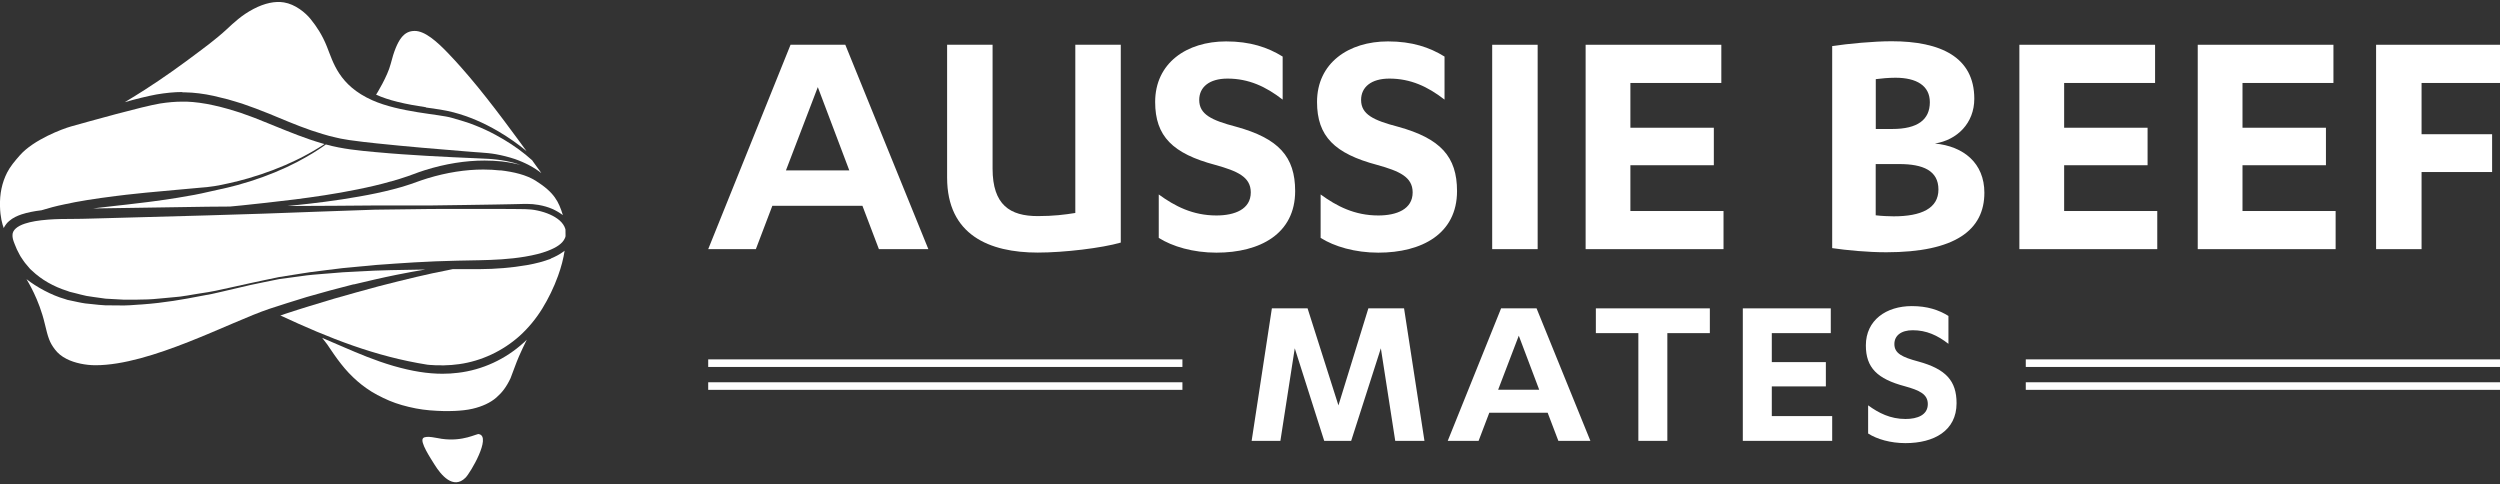 <?xml version="1.0" encoding="UTF-8"?><svg id="a" xmlns="http://www.w3.org/2000/svg" viewBox="0 0 320 62" width="320" height="62"><rect x="0" y="0" width="320" height="62" fill="#333333" stroke="none"/><defs><style>.cls-1{fill:#fff;stroke-width:0px;}</style></defs><path class="cls-1" d="M45.27,36.41c1.67-.4,3.62-.86,5.46-1.23,1.41-.28,2.63-.51,3.71-.68h-.07c-3,.05-5.84.08-8.35.24-.52.03-1.02.05-1.52.08l-.59.03c-.67.05-1.33.11-1.95.16l-.28.02c-1.13.09-2.21.17-3.16.32-.53.07-1.02.14-1.49.2-.45.06-.88.12-1.27.17l-.89.18c-.42.08-.79.16-1.13.23-1.09.23-1.68.35-1.68.35,0,0-.58.14-1.67.39-.55.13-1.22.29-2.01.47-.16.03-.32.07-.48.11-.26.06-.52.12-.8.18l-1.46.27c-2.1.41-4.58.86-7.49,1.07-.26,0-.52.04-.78.05-.48.04-.98.07-1.49.08l-2.41-.02c-.55-.03-1.09-.08-1.67-.15-.29-.03-.58-.06-.88-.09-.31-.04-.63-.11-.94-.17-.12-.03-.25-.05-.37-.08-.22-.05-.44-.1-.66-.14l-.33-.07-.33-.11c-1.68-.47-3.62-1.53-4.9-2.54.15.27,1.6,2.55,2.34,5.7.42,1.77.6,2.39,1.31,3.31.35.46.82.87,1.5,1.21,1.02.52,2.43.8,3.68.8,7.08,0,17.2-5.53,22.29-7.23.53-.18,3.81-1.23,4.74-1.5,2-.58,4.03-1.13,6.02-1.63"/><path class="cls-1" d="M61.31,55.56c-.33-.07-2.02,1-4.77.61-.54-.07-1.99-.47-2.38-.09-.47.46.98,2.61,1.48,3.42.78,1.25,2.36,3.22,3.94,1.65.64-.63,3.35-5.26,1.73-5.58"/><path class="cls-1" d="M54.53,13.76c.6.09,1.2.18,1.78.26.6.1,1.18.21,1.74.36,1.94.51,3.82,1.31,5.73,2.43,1.33.78,2.55,1.64,3.62,2.54-.91-1.24-4.47-6.18-7.32-9.51-.37-.43-1.51-1.78-2.78-3.09-1.37-1.42-2.91-2.8-4.22-2.79-1.32,0-2.24.93-3.08,4.25-.39,1.54-1.83,3.88-1.86,3.91.81.36,1.7.66,2.72.91,1.23.31,2.49.52,3.67.7"/><path class="cls-1" d="M23.35,11.82h.33c1.14.02,2.39.17,3.7.46.61.14,1.22.29,1.8.44.38.11.77.22,1.14.34.22.07.44.14.66.2l1.76.63,1.74.68c.34.14.67.28,1.01.42,1.97.82,3.84,1.59,5.79,2.16l.87.25.83.2c.41.11.87.19,1.32.26.14.02.28.05.41.07,1.24.17,2.36.31,3.48.42,3.99.42,7.77.73,11.11,1l1.5.12c.2.01.39.03.58.04.74.05,1.43.11,2.1.23.82.15,1.62.35,2.37.6,1.34.46,2.53,1.09,3.44,1.82-.01-.02-.03-.04-.04-.06l-.17-.25c-.09-.12-.18-.25-.28-.38-.17-.24-.35-.48-.52-.72-.03-.04-.06-.08-.09-.13l-.07-.1c-.21-.19-.5-.44-.84-.72-1.13-.92-2.44-1.78-3.87-2.55-.82-.44-1.69-.85-2.59-1.2-.93-.39-1.96-.66-3-.97-1.56-.47-6.67-.69-10.17-2.25-4.29-1.91-5.01-4.89-5.8-6.85-.61-1.53-1.33-2.59-2.07-3.51-.67-.85-2-1.93-3.43-2.16-1.14-.19-2.47.09-3.89.83-1.52.79-2.56,1.79-3.42,2.59-1.37,1.28-3.48,2.82-3.48,2.82-2.42,1.83-4.73,3.47-6.99,4.92-.76.48-1.85,1.17-2.6,1.61,1.4-.41,2.93-.78,4.06-.99,1.18-.2,2.26-.31,3.31-.31"/><path class="cls-1" d="M50.03,23.23c.78-.22,1.48-.44,2.15-.67.24-.09.49-.18.75-.27.48-.18.96-.36,1.46-.51,2.62-.82,5.19-1.23,7.64-1.23.73,0,1.46.04,2.17.11.86.1,1.67.25,2.43.45-.24-.08-.47-.16-.71-.23-.75-.21-1.53-.36-2.3-.45-.7-.09-1.43-.12-2.2-.15l-.42-.02c-1.97-.08-3.99-.18-5.99-.29l-.51-.03c-1.99-.12-4.04-.25-6.18-.45l-.25-.02c-2.07-.19-4.22-.39-6.36-.98-.2.14-.49.36-.88.61-.51.34-1.1.7-1.76,1.07-.63.37-1.39.76-2.38,1.23-1.96.91-4.15,1.71-6.34,2.3-.82.23-1.64.41-2.51.6-.4.09-.8.17-1.21.27-1.1.26-2.3.49-3.87.74-1.05.18-2.11.32-3.14.46-.25.03-.51.07-.76.1-.51.06-1.01.12-1.51.18-.78.09-1.52.19-2.26.26-1.23.14-2.28.26-3.21.37.28,0,.56-.01.85-.01l5.99-.09c2.58-.04,5.19-.07,7.82-.12.86,0,1.72-.02,2.58-.02h.29c.5-.05,1.02-.1,1.56-.15,1.87-.19,4.09-.44,6.82-.77,2.3-.3,5.05-.68,7.98-1.28,1.48-.3,2.92-.63,4.26-1.02"/><path class="cls-1" d="M5.35,26.9c.88-.27,1.85-.53,2.88-.74,1.75-.39,3.87-.73,6.68-1.08.83-.11,1.66-.2,2.54-.29.41-.04.83-.08,1.24-.13.51-.04,1.01-.09,1.52-.14.78-.07,1.59-.15,2.39-.22,1.03-.09,2.06-.19,3.09-.28l.81-.07c1.27-.13,2.49-.42,3.67-.7h.04c2.16-.54,4.34-1.27,6.33-2.13.82-.37,1.68-.76,2.4-1.15.68-.36,1.28-.7,1.79-1.02.32-.19.58-.36.81-.51-.04-.01-.07-.02-.1-.03-.09-.03-.18-.05-.28-.08-2.04-.59-4.04-1.41-5.99-2.2l-.96-.39-1.7-.68-1.71-.62c-.22-.07-.45-.14-.67-.21-.34-.11-.7-.22-1.04-.31-.55-.16-1.12-.3-1.75-.44-1.26-.28-2.39-.43-3.46-.47h-.55c-.89,0-1.83.08-2.85.24-2.23.37-9.05,2.28-11.37,2.93-1.12.31-4.81,1.7-6.57,3.7-.63.72-1.23,1.42-1.63,2.21-.66,1.29-.96,2.75-.91,4.34.03,1.36.3,2.29.48,2.77.02-.05.03-.09.06-.13.18-.32.4-.59.63-.78.5-.43,1.06-.67,1.59-.85.74-.24,1.56-.41,2.58-.53"/><path class="cls-1" d="M64.06,21.82c-.71-.08-1.45-.12-2.19-.12-2.29,0-4.69.38-7.13,1.12-.47.14-.92.3-1.4.47-.26.09-.52.19-.79.28-.66.23-1.37.44-2.23.66-1.39.36-2.82.66-4.37.93-2.98.53-5.76.86-8.08,1.1-.36.04-.72.07-1.1.11l6.16-.03c1.68-.01,3.36-.02,5.03-.04h7.11c1.47-.02,2.96-.04,4.39-.06.87-.01,1.74-.03,2.6-.04l1.27-.02c.72-.01,1.45-.03,2.16-.04.29,0,.58-.01.87-.02.27,0,.55-.01.83-.02h.25c.49,0,1,.04,1.5.13,1.34.24,2.21.65,3.11,1.31-.54-1.72-1.06-2.88-3.49-4.41-1.2-.75-2.76-1.12-4.51-1.33"/><path class="cls-1" d="M67.05,43.84c-2.32,2.13-5.32,3.52-8.44,3.88-.64.08-1.3.12-1.97.12-1.91,0-3.9-.32-6.27-1-2.4-.7-4.5-1.6-6.36-2.4,0,0-2.74-1.17-2.77-1.19.04.05.41.54.65.84.16.21,1.38,2.19,2.74,3.63.75.79,1.48,1.42,2.25,1.96.9.65,1.94,1.17,2.96,1.61,1.02.43,2.17.75,3.4.99,1.13.22,2.34.31,3.68.34.18,0,2.14.04,3.57-.3,1.21-.28,2.29-.77,3.05-1.44.73-.64,1.27-1.33,1.81-2.47.1-.22.78-2.15,1.08-2.8.31-.68.66-1.48,1-2.13-.1.1-.28.28-.39.38"/><path class="cls-1" d="M72.37,29.36s-.01-.04-.01-.06c-.11-.38-.37-.77-.75-1.1-.67-.57-1.64-1-2.8-1.25-.55-.12-1.07-.17-1.6-.18-.56,0-1.13-.01-1.7-.02-1.13,0-2.28,0-3.44-.01h-3.86c-.86,0-2,0-3.13.01-2.35.03-4.73.06-7.11.09-1.33.05-2.68.09-4.02.14l-3.14.11c-1.37.05-2.74.1-4.11.15l-3.05.11c-2.38.07-4.75.15-7.11.22-3.32.09-6.6.18-9.82.27l-3.99.11c-.38,0-.76.02-1.14.03-.72.02-1.46.04-2.2.04-1.04,0-2.15.01-3.22.09-1.28.1-2.2.26-2.97.51-1.02.33-1.6.85-1.6,1.45,0,.17,0,.35.06.55,0,.03.02.07.03.1.02.06.03.12.06.19l.13.34c.18.47.35.86.58,1.26.11.23.23.41.35.58.05.07.09.14.14.21.08.12.16.24.25.35l.65.77.24.22c1.2,1.15,2.77,2.05,4.53,2.6l.3.11.45.11c.16.04.32.08.48.12.16.04.31.08.46.12.25.07.51.13.77.18.31.04.62.09.93.14.52.08,1.01.15,1.51.21l2.36.13c.49,0,.98,0,1.45,0,.26,0,.53-.02.79-.02h.07c.98,0,1.91-.09,2.81-.18.4-.04.79-.08,1.17-.11l.42-.04c.17-.02.34-.03.5-.05.17-.03.35-.05.52-.08l.35-.05c.24-.04.48-.08.7-.12.32-.05.62-.1.92-.15,1.46-.2,2.68-.48,3.66-.7.41-.1.77-.18,1.09-.24,1.09-.25,1.67-.37,1.67-.37,0,0,.59-.13,1.68-.36.55-.12,1.22-.26,2.01-.42.54-.09,1.13-.18,1.76-.28l1.01-.16c.77-.14,1.61-.24,2.49-.35.31-.04.62-.08.94-.12.63-.08,1.28-.16,1.96-.24.38-.04.77-.07,1.17-.11l.94-.09c.37-.03.74-.07,1.12-.1.37-.04.75-.07,1.13-.11.33-.02.66-.05,1-.07.45-.03.92-.06,1.39-.1,1.59-.12,3.21-.2,5.15-.29,1.85-.07,3.74-.11,5.6-.14,1.85-.04,3.84-.12,5.86-.46,1.17-.2,2.09-.43,2.9-.74,1.2-.46,1.89-.96,2.18-1.59.05-.09.08-.19.1-.29,0-.34,0-.62-.01-.88h0v.02Z"/><path class="cls-1" d="M70.52,33.11c-.9.35-1.86.61-3.11.83-1.92.33-3.96.5-6.05.51h-3.41c-.67.13-1.45.29-2.44.5l-.11.02c-1.33.3-2.84.63-4.47,1.05-1.53.37-3.24.82-5.37,1.42-1.73.47-3.68,1.04-5.94,1.74-.94.29-1.96.61-3.11.99-.06.02-.59.23-.64.2,6.35,2.96,12.2,5.26,18.83,6.31.22.03.45.04.68.05.11,0,.22.02.33.02h.12c.29,0,.58,0,.88.02.8-.02,1.45-.07,2.06-.16,2.83-.39,5.59-1.68,7.76-3.63,1.1-1,2.07-2.17,2.88-3.48.79-1.29,1.48-2.7,2.02-4.19.41-1.13.69-2.21.84-3.22-.07.06-.15.12-.24.18-.43.31-.92.57-1.5.81"/><path class="cls-1" d="M98.86,26.34l-2.11,5.55h-6.1l10.54-26.16h7.01l10.63,26.16h-6.33l-2.11-5.55h-11.55.02ZM104.68,11.15l-4.08,10.66h8.11s-4.03-10.66-4.03-10.66Z"/><path class="cls-1" d="M121.23,5.73h5.82v15.85c0,4.67,2.25,6.08,5.78,6.08,2.02,0,3.44-.18,4.81-.4V5.73h5.82v25.32c-2.43.7-7.24,1.28-10.63,1.28-6.19,0-11.6-2.25-11.6-9.6V5.73Z"/><path class="cls-1" d="M148.32,24.89c2.06,1.5,4.35,2.69,7.38,2.69,2.34,0,4.4-.79,4.4-2.95,0-1.98-1.7-2.73-4.54-3.52-5.45-1.45-7.7-3.66-7.7-8.06,0-4.98,4.03-7.75,9.08-7.75,3.07,0,5.32.75,7.24,1.94v5.51c-2.15-1.67-4.35-2.69-7.06-2.69-2.34,0-3.62,1.1-3.62,2.73,0,1.85,1.56,2.6,4.72,3.43,5.45,1.5,7.56,3.83,7.56,8.24,0,5.46-4.49,7.88-10.08,7.88-2.98,0-5.64-.79-7.38-1.89v-5.55h0Z"/><path class="cls-1" d="M169.04,24.89c2.06,1.5,4.35,2.69,7.38,2.69,2.34,0,4.4-.79,4.4-2.95,0-1.98-1.7-2.73-4.54-3.52-5.45-1.45-7.7-3.66-7.7-8.06,0-4.98,4.03-7.75,9.08-7.75,3.07,0,5.32.75,7.24,1.94v5.51c-2.15-1.67-4.35-2.69-7.06-2.69-2.34,0-3.62,1.1-3.62,2.73,0,1.85,1.56,2.6,4.72,3.43,5.45,1.5,7.56,3.83,7.56,8.24,0,5.46-4.49,7.88-10.08,7.88-2.98,0-5.64-.79-7.38-1.89v-5.55h0Z"/><path class="cls-1" d="M196.82,31.89h-5.82V5.73h5.82v26.16Z"/><path class="cls-1" d="M220.61,27v4.89h-17.65V5.73h17.37v4.89h-11.64v5.73h10.68v4.8h-10.68v5.86h11.92Z"/><path class="cls-1" d="M234.51,5.9c2.06-.31,5.32-.62,7.61-.62,6.28,0,10.59,2.03,10.59,7.36,0,3.13-2.2,5.28-5.04,5.73,3.67.35,6.33,2.51,6.33,6.3,0,4.76-3.71,7.62-12.56,7.62-2.38,0-5.09-.26-6.92-.53V5.9h-.01ZM240.1,16.51h2.11c3.25,0,4.81-1.19,4.81-3.43,0-2.11-1.7-3.13-4.4-3.13-.83,0-1.88.09-2.52.18v6.39h0ZM240.1,27.56c.73.09,1.74.13,2.29.13,3.53,0,5.73-1.01,5.73-3.43s-1.97-3.26-5-3.26h-3.03v6.56h.01Z"/><path class="cls-1" d="M276.13,27v4.89h-17.65V5.73h17.37v4.89h-11.64v5.73h10.68v4.8h-10.68v5.86h11.92Z"/><path class="cls-1" d="M298.96,27v4.89h-17.65V5.73h17.37v4.89h-11.64v5.73h10.68v4.8h-10.68v5.86h11.92Z"/><path class="cls-1" d="M304.14,31.89V5.73h15.86v4.89h-10.04v6.56h9.03v4.84h-9.03v9.87h-5.82,0Z"/><path class="cls-1" d="M169.5,56.43l-3.77-11.85-1.84,11.85h-3.68l2.59-16.96h4.57l3.95,12.42,3.83-12.42h4.57l2.61,16.96h-3.74l-1.84-11.85-3.8,11.85h-3.45Z"/><path class="cls-1" d="M190.63,52.83l-1.37,3.6h-3.95l6.83-16.96h4.54l6.89,16.96h-4.1l-1.37-3.6h-7.49.02ZM194.4,42.98l-2.64,6.91h5.26l-2.61-6.91h0Z"/><path class="cls-1" d="M213.42,56.43h-3.71v-13.79h-5.44v-3.17h14.59v3.17h-5.44v13.79h0Z"/><path class="cls-1" d="M234.52,53.26v3.17h-11.44v-16.96h11.26v3.17h-7.55v3.71h6.92v3.11h-6.92v3.8h7.73Z"/><path class="cls-1" d="M239.13,51.89c1.34.97,2.82,1.74,4.78,1.74,1.52,0,2.85-.51,2.85-1.91,0-1.28-1.1-1.77-2.94-2.28-3.53-.94-4.99-2.37-4.99-5.23,0-3.23,2.61-5.03,5.88-5.03,1.99,0,3.45.49,4.69,1.26v3.57c-1.4-1.09-2.82-1.74-4.57-1.74-1.52,0-2.35.71-2.35,1.77,0,1.2,1.01,1.68,3.06,2.23,3.54.97,4.9,2.48,4.9,5.34,0,3.54-2.91,5.11-6.54,5.11-1.93,0-3.65-.51-4.78-1.23v-3.6h.01Z"/><rect class="cls-1" x="90.65" y="46" width="60.7" height=".97"/><rect class="cls-1" x="90.65" y="48.93" width="60.7" height=".97"/><rect class="cls-1" x="259.3" y="46" width="60.7" height=".97"/><rect class="cls-1" x="259.3" y="48.93" width="60.7" height=".97"/></svg>